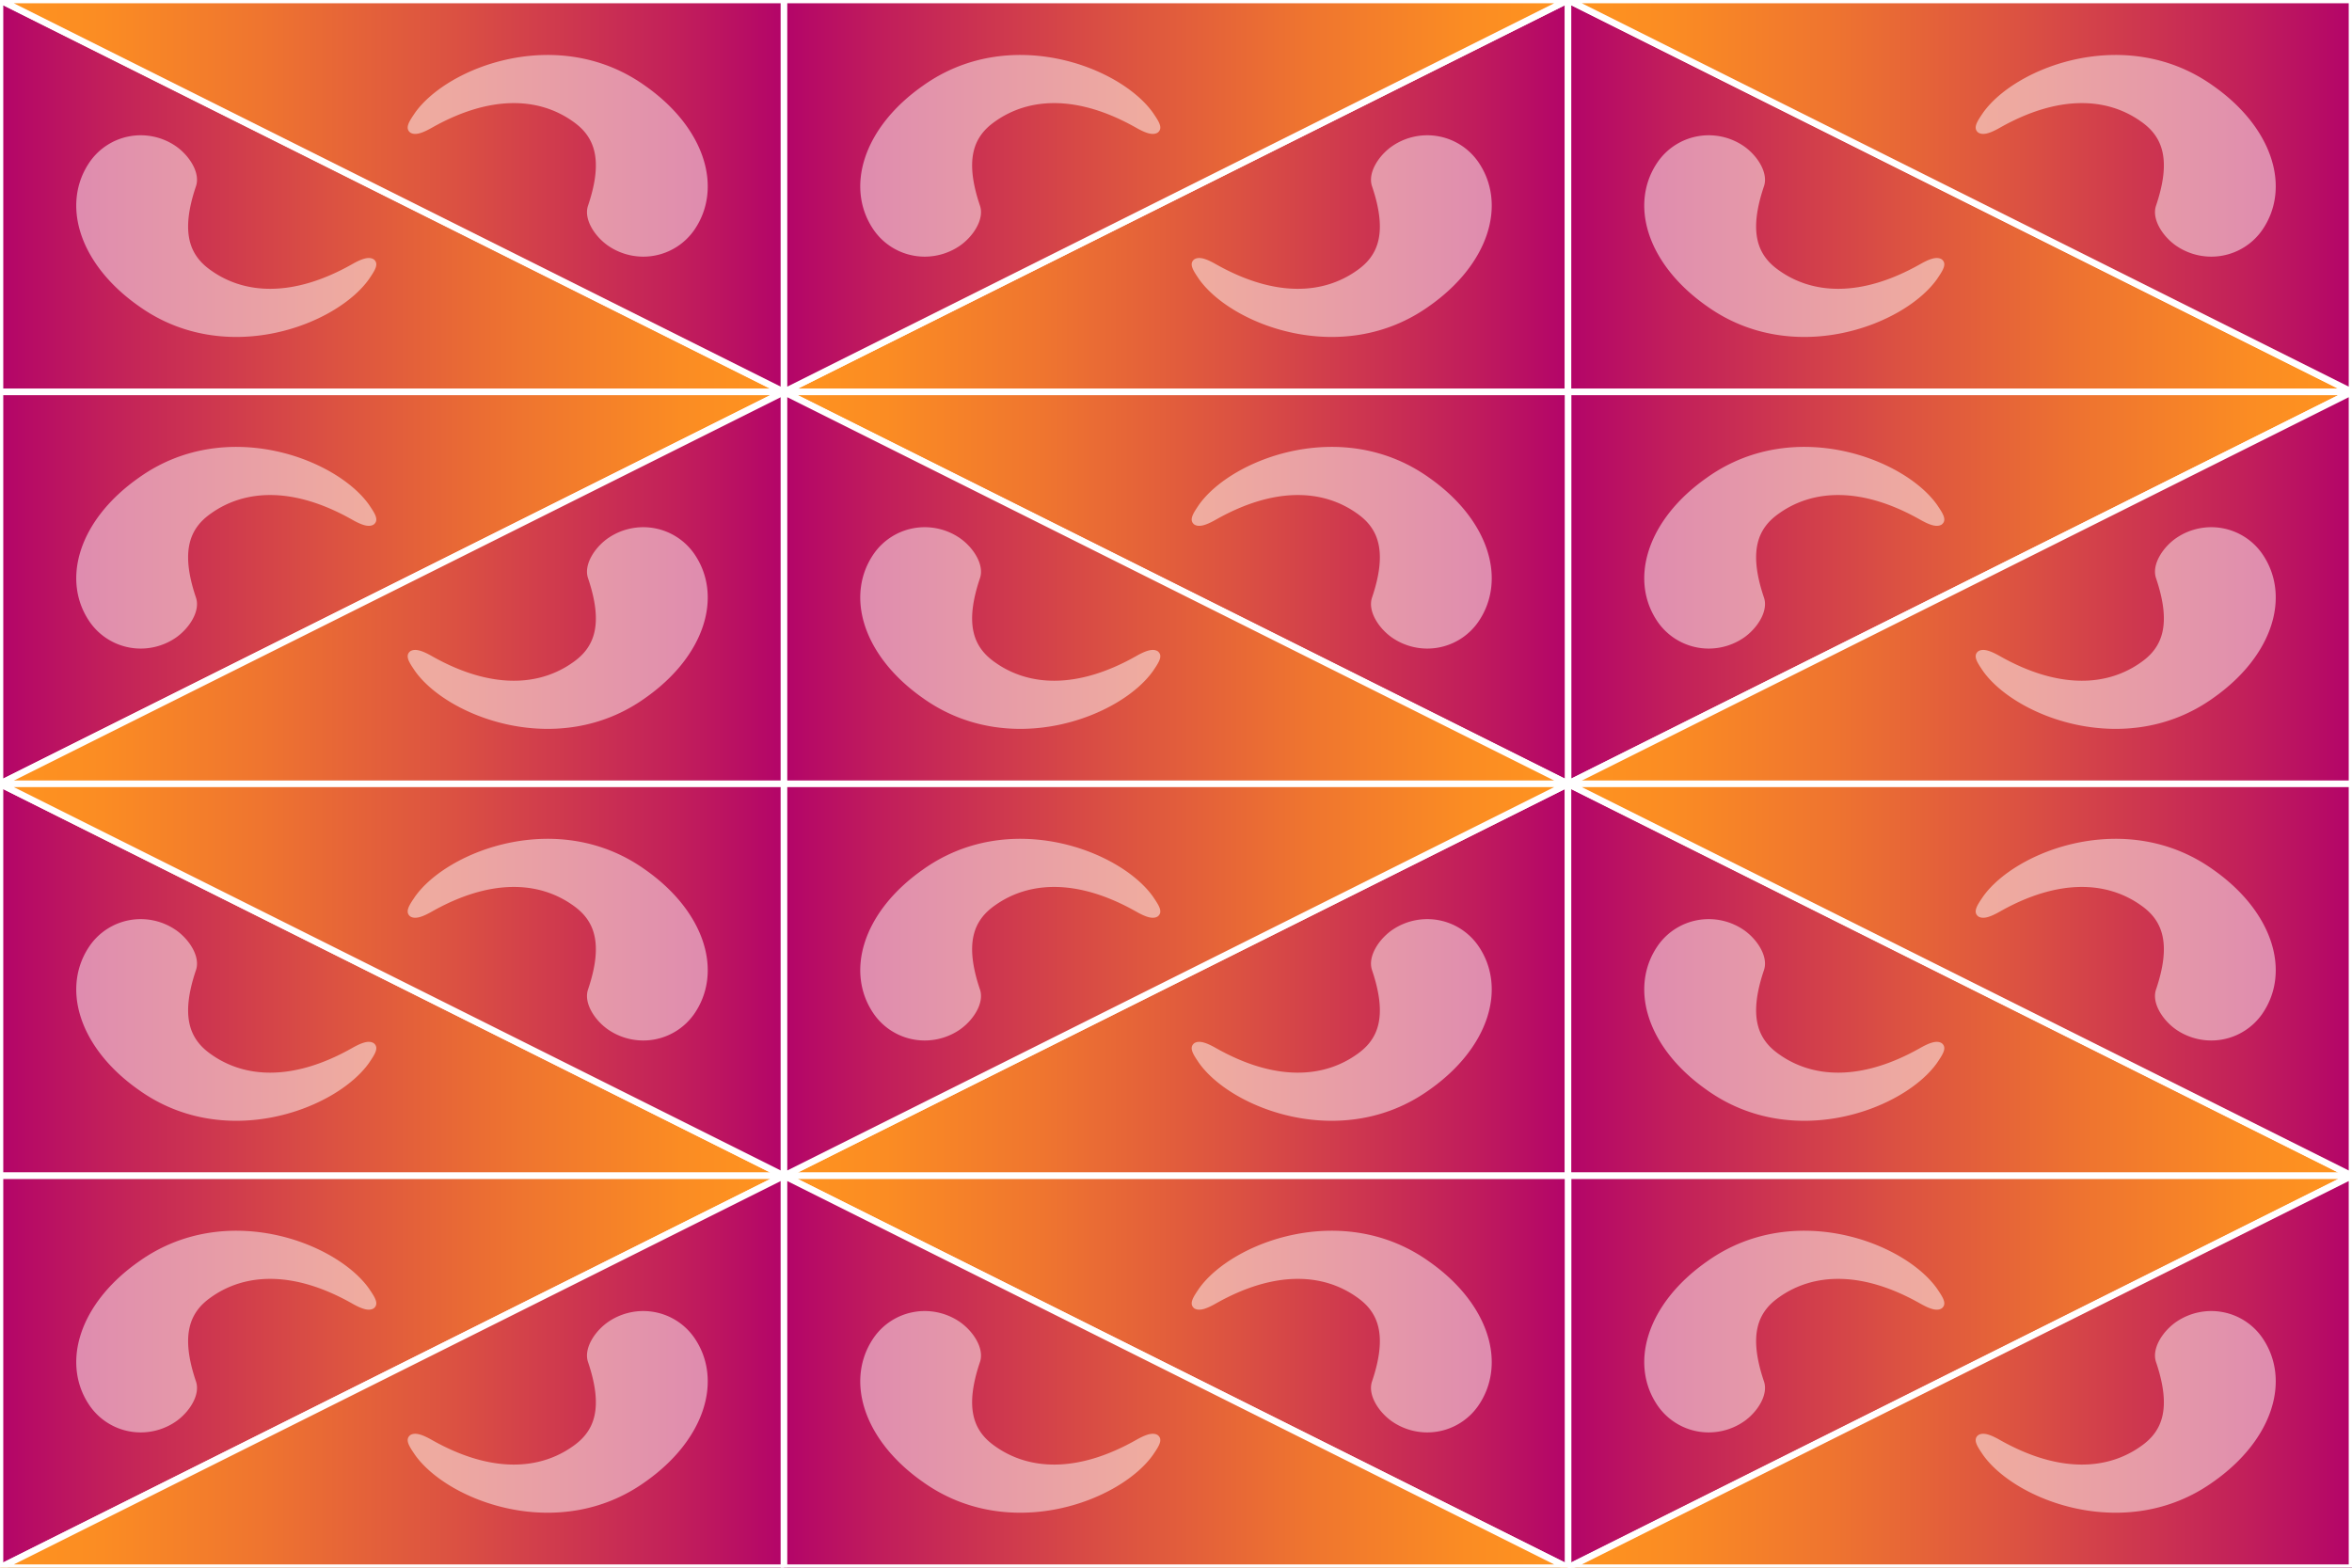 <svg id="Layer_1" data-name="Layer 1" xmlns="http://www.w3.org/2000/svg" xmlns:xlink="http://www.w3.org/1999/xlink" viewBox="0 0 360 240"><rect x="0" y="0" width="360" height="240" fill="#333333" stroke="none"/><defs><linearGradient id="linear-gradient" y1="30" x2="120" y2="30" gradientUnits="userSpaceOnUse"><stop offset="0" stop-color="#b30469"/><stop offset="0.13" stop-color="#c11e5b"/><stop offset="0.42" stop-color="#db5142"/><stop offset="0.67" stop-color="#ef752f"/><stop offset="0.87" stop-color="#fb8c23"/><stop offset="1" stop-color="#ff941f"/></linearGradient><linearGradient id="linear-gradient-2" x1="202" y1="-234" x2="322" y2="-234" gradientTransform="translate(322 -204) rotate(180)" xlink:href="#linear-gradient"/><linearGradient id="linear-gradient-3" x1="24" x2="144" gradientTransform="matrix(-1, 0, 0, 1, 264, 0)" xlink:href="#linear-gradient"/><linearGradient id="linear-gradient-4" x1="178" y1="-234" x2="298" y2="-234" gradientTransform="matrix(1, 0, 0, -1, -58, -204)" xlink:href="#linear-gradient"/><linearGradient id="linear-gradient-5" y1="-74" y2="-74" gradientTransform="matrix(1, 0, 0, -1, 0, 16)" xlink:href="#linear-gradient"/><linearGradient id="linear-gradient-6" x1="202" y1="-130" x2="322" y2="-130" gradientTransform="matrix(-1, 0, 0, 1, 322, 220)" xlink:href="#linear-gradient"/><linearGradient id="linear-gradient-7" x1="240" x2="360" xlink:href="#linear-gradient"/><linearGradient id="linear-gradient-8" x1="-38" y1="-234" x2="82" y2="-234" gradientTransform="translate(322 -204) rotate(180)" xlink:href="#linear-gradient"/><linearGradient id="linear-gradient-9" x1="240" y1="-74" x2="360" y2="-74" gradientTransform="matrix(1, 0, 0, -1, 0, 16)" xlink:href="#linear-gradient"/><linearGradient id="linear-gradient-10" x1="-38" y1="-130" x2="82" y2="-130" gradientTransform="matrix(-1, 0, 0, 1, 322, 220)" xlink:href="#linear-gradient"/><linearGradient id="linear-gradient-11" x1="24" y1="-74" x2="144" y2="-74" gradientTransform="translate(264 16) rotate(180)" xlink:href="#linear-gradient"/><linearGradient id="linear-gradient-12" x1="178" y1="-130" x2="298" y2="-130" gradientTransform="translate(-58 220)" xlink:href="#linear-gradient"/><linearGradient id="linear-gradient-13" y1="150" y2="150" xlink:href="#linear-gradient"/><linearGradient id="linear-gradient-14" x1="202" y1="-354" x2="322" y2="-354" gradientTransform="translate(322 -204) rotate(180)" xlink:href="#linear-gradient"/><linearGradient id="linear-gradient-15" x1="24" y1="150" x2="144" y2="150" gradientTransform="matrix(-1, 0, 0, 1, 264, 0)" xlink:href="#linear-gradient"/><linearGradient id="linear-gradient-16" x1="178" y1="-354" x2="298" y2="-354" gradientTransform="matrix(1, 0, 0, -1, -58, -204)" xlink:href="#linear-gradient"/><linearGradient id="linear-gradient-17" y1="-194" y2="-194" gradientTransform="matrix(1, 0, 0, -1, 0, 16)" xlink:href="#linear-gradient"/><linearGradient id="linear-gradient-18" x1="202" y1="-10" x2="322" y2="-10" gradientTransform="matrix(-1, 0, 0, 1, 322, 220)" xlink:href="#linear-gradient"/><linearGradient id="linear-gradient-19" x1="240" y1="150" x2="360" y2="150" xlink:href="#linear-gradient"/><linearGradient id="linear-gradient-20" x1="-38" y1="-354" x2="82" y2="-354" gradientTransform="translate(322 -204) rotate(180)" xlink:href="#linear-gradient"/><linearGradient id="linear-gradient-21" x1="240" y1="-194" x2="360" y2="-194" gradientTransform="matrix(1, 0, 0, -1, 0, 16)" xlink:href="#linear-gradient"/><linearGradient id="linear-gradient-22" x1="-38" y1="-10" x2="82" y2="-10" gradientTransform="matrix(-1, 0, 0, 1, 322, 220)" xlink:href="#linear-gradient"/><linearGradient id="linear-gradient-23" x1="24" y1="-194" x2="144" y2="-194" gradientTransform="translate(264 16) rotate(180)" xlink:href="#linear-gradient"/><linearGradient id="linear-gradient-24" x1="178" y1="-10" x2="298" y2="-10" gradientTransform="translate(-58 220)" xlink:href="#linear-gradient"/></defs><title>cmm</title><polygon points="120 60 0 60 0 0 120 60" stroke="#fff" stroke-miterlimit="10" fill="url(#linear-gradient)"/><path d="M57.2,39.7c-.8-.5-2,0-3.4.8-8.9,5-16.3,4.6-21.5.9C29,39.1,27.6,35.6,30,28.5c.7-2.1-1.1-4.8-3.2-6.2a9.5,9.5,0,0,0-13,2.4C9.3,31.1,12,40.4,21.3,46.9c13.2,9.4,30.2,2.9,35.2-4.2C57.3,41.5,58.1,40.4,57.2,39.7Z" fill="#fff" opacity="0.5"/><polygon points="0 0 120 0 120 60 0 0" stroke="#fff" stroke-miterlimit="10" fill="url(#linear-gradient-2)"/><path d="M62.8,20.3c.8.5,2,0,3.4-.8,8.9-5,16.3-4.6,21.5-.9,3.3,2.3,4.7,5.8,2.3,12.9-.7,2.1,1.1,4.8,3.2,6.2a9.5,9.5,0,0,0,13-2.4c4.5-6.4,1.8-15.7-7.5-22.2-13.2-9.4-30.2-2.9-35.2,4.2C62.7,18.5,61.9,19.6,62.8,20.3Z" fill="#fff" opacity="0.5"/><polygon points="120 60 240 60 240 0 120 60" stroke="#fff" stroke-miterlimit="10" fill="url(#linear-gradient-3)"/><path d="M182.8,39.7c.8-.5,2,0,3.4.8,8.9,5,16.3,4.6,21.5.9,3.3-2.3,4.7-5.8,2.3-12.9-.7-2.1,1.1-4.8,3.2-6.2a9.5,9.5,0,0,1,13,2.4c4.5,6.4,1.8,15.7-7.5,22.2-13.2,9.4-30.2,2.9-35.2-4.2C182.7,41.5,181.9,40.4,182.8,39.7Z" fill="#fff" opacity="0.5"/><polygon points="240 0 120 0 120 60 240 0" stroke="#fff" stroke-miterlimit="10" fill="url(#linear-gradient-4)"/><path d="M177.2,20.3c-.8.5-2,0-3.4-.8-8.9-5-16.3-4.6-21.5-.9-3.3,2.3-4.7,5.8-2.3,12.9.7,2.1-1.1,4.8-3.2,6.2a9.5,9.5,0,0,1-13-2.4c-4.5-6.4-1.8-15.7,7.5-22.2,13.2-9.4,30.2-2.9,35.2,4.2C177.3,18.5,178.1,19.6,177.2,20.3Z" fill="#fff" opacity="0.5"/><polygon points="120 60 0 60 0 120 120 60" stroke="#fff" stroke-miterlimit="10" fill="url(#linear-gradient-5)"/><path d="M57.2,80.3c-.8.5-2,0-3.4-.8-8.9-5-16.3-4.6-21.5-.9C29,80.9,27.6,84.4,30,91.5c.7,2.1-1.1,4.8-3.2,6.2a9.5,9.5,0,0,1-13-2.4C9.3,88.9,12,79.6,21.3,73.1c13.2-9.4,30.2-2.9,35.2,4.2C57.3,78.5,58.1,79.6,57.2,80.3Z" fill="#fff" opacity="0.5"/><polygon points="0 120 120 120 120 60 0 120" stroke="#fff" stroke-miterlimit="10" fill="url(#linear-gradient-6)"/><path d="M62.8,99.7c.8-.5,2,0,3.4.8,8.9,5,16.3,4.6,21.5.9,3.3-2.3,4.7-5.8,2.3-12.9-.7-2.1,1.1-4.8,3.2-6.2a9.5,9.5,0,0,1,13,2.4c4.5,6.4,1.8,15.7-7.5,22.2-13.2,9.4-30.2,2.9-35.2-4.2C62.7,101.5,61.9,100.4,62.8,99.7Z" fill="#fff" opacity="0.5"/><polygon points="360 60 240 60 240 0 360 60" stroke="#fff" stroke-miterlimit="10" fill="url(#linear-gradient-7)"/><path d="M297.2,39.7c-.8-.5-2,0-3.4.8-8.9,5-16.3,4.6-21.5.9-3.3-2.3-4.7-5.8-2.3-12.9.7-2.1-1.1-4.8-3.2-6.2a9.5,9.5,0,0,0-13,2.4c-4.5,6.4-1.8,15.7,7.5,22.2,13.2,9.4,30.2,2.9,35.2-4.2C297.3,41.5,298.1,40.4,297.2,39.7Z" fill="#fff" opacity="0.5"/><polygon points="240 0 360 0 360 60 240 0" stroke="#fff" stroke-miterlimit="10" fill="url(#linear-gradient-8)"/><path d="M302.8,20.3c.8.5,2,0,3.4-.8,8.9-5,16.3-4.6,21.5-.9,3.3,2.3,4.7,5.8,2.3,12.9-.7,2.1,1.1,4.8,3.2,6.2a9.5,9.5,0,0,0,13-2.4c4.5-6.4,1.8-15.7-7.5-22.2-13.2-9.4-30.2-2.9-35.2,4.2C302.7,18.5,301.9,19.6,302.8,20.3Z" fill="#fff" opacity="0.5"/><polygon points="360 60 240 60 240 120 360 60" stroke="#fff" stroke-miterlimit="10" fill="url(#linear-gradient-9)"/><path d="M297.2,80.3c-.8.5-2,0-3.4-.8-8.9-5-16.3-4.6-21.5-.9-3.3,2.3-4.7,5.8-2.3,12.9.7,2.1-1.1,4.8-3.2,6.2a9.5,9.5,0,0,1-13-2.4c-4.5-6.4-1.8-15.7,7.5-22.2,13.2-9.4,30.2-2.9,35.2,4.2C297.3,78.5,298.1,79.6,297.2,80.3Z" fill="#fff" opacity="0.5"/><polygon points="240 120 360 120 360 60 240 120" stroke="#fff" stroke-miterlimit="10" fill="url(#linear-gradient-10)"/><path d="M302.8,99.7c.8-.5,2,0,3.4.8,8.9,5,16.3,4.6,21.5.9,3.3-2.3,4.7-5.8,2.3-12.9-.7-2.1,1.1-4.8,3.2-6.2a9.5,9.5,0,0,1,13,2.4c4.5,6.4,1.8,15.7-7.5,22.2-13.2,9.4-30.2,2.9-35.2-4.2C302.7,101.5,301.9,100.4,302.8,99.7Z" fill="#fff" opacity="0.5"/><polygon points="120 60 240 60 240 120 120 60" stroke="#fff" stroke-miterlimit="10" fill="url(#linear-gradient-11)"/><path d="M182.8,80.3c.8.5,2,0,3.4-.8,8.9-5,16.3-4.6,21.5-.9,3.3,2.3,4.7,5.8,2.3,12.9-.7,2.1,1.1,4.8,3.2,6.2a9.5,9.5,0,0,0,13-2.4c4.5-6.4,1.8-15.7-7.5-22.2-13.2-9.4-30.2-2.9-35.2,4.2C182.7,78.5,181.9,79.6,182.8,80.3Z" fill="#fff" opacity="0.5"/><polygon points="240 120 120 120 120 60 240 120" stroke="#fff" stroke-miterlimit="10" fill="url(#linear-gradient-12)"/><path d="M177.2,99.7c-.8-.5-2,0-3.4.8-8.9,5-16.3,4.6-21.5.9-3.3-2.3-4.7-5.8-2.3-12.9.7-2.1-1.1-4.8-3.2-6.2a9.5,9.5,0,0,0-13,2.4c-4.5,6.4-1.8,15.7,7.5,22.2,13.2,9.4,30.2,2.9,35.2-4.2C177.3,101.5,178.1,100.4,177.2,99.7Z" fill="#fff" opacity="0.5"/><polygon points="120 180 0 180 0 120 120 180" stroke="#fff" stroke-miterlimit="10" fill="url(#linear-gradient-13)"/><path d="M57.2,159.7c-.8-.5-2,0-3.4.8-8.9,5-16.3,4.6-21.5.9-3.3-2.3-4.7-5.8-2.3-12.9.7-2.1-1.1-4.8-3.2-6.2a9.5,9.5,0,0,0-13,2.4c-4.5,6.4-1.8,15.7,7.5,22.2,13.2,9.4,30.2,2.9,35.2-4.2C57.3,161.5,58.1,160.4,57.2,159.7Z" fill="#fff" opacity="0.5"/><polygon points="0 120 120 120 120 180 0 120" stroke="#fff" stroke-miterlimit="10" fill="url(#linear-gradient-14)"/><path d="M62.8,140.3c.8.5,2,0,3.4-.8,8.9-5,16.3-4.6,21.5-.9,3.3,2.3,4.7,5.8,2.3,12.9-.7,2.1,1.1,4.8,3.2,6.2a9.5,9.5,0,0,0,13-2.4c4.5-6.4,1.8-15.7-7.5-22.2-13.2-9.4-30.2-2.9-35.2,4.2C62.7,138.5,61.9,139.6,62.8,140.3Z" fill="#fff" opacity="0.5"/><polygon points="120 180 240 180 240 120 120 180" stroke="#fff" stroke-miterlimit="10" fill="url(#linear-gradient-15)"/><path d="M182.8,159.7c.8-.5,2,0,3.4.8,8.9,5,16.3,4.6,21.5.9,3.3-2.3,4.7-5.8,2.3-12.9-.7-2.1,1.1-4.8,3.2-6.2a9.5,9.5,0,0,1,13,2.4c4.5,6.4,1.8,15.7-7.5,22.2-13.2,9.4-30.2,2.9-35.2-4.2C182.7,161.5,181.9,160.4,182.8,159.7Z" fill="#fff" opacity="0.5"/><polygon points="240 120 120 120 120 180 240 120" stroke="#fff" stroke-miterlimit="10" fill="url(#linear-gradient-16)"/><path d="M177.2,140.3c-.8.5-2,0-3.4-.8-8.9-5-16.3-4.6-21.5-.9-3.3,2.3-4.7,5.8-2.3,12.9.7,2.1-1.1,4.8-3.2,6.2a9.5,9.5,0,0,1-13-2.4c-4.5-6.4-1.8-15.7,7.5-22.2,13.2-9.4,30.2-2.9,35.2,4.2C177.3,138.5,178.1,139.6,177.2,140.3Z" fill="#fff" opacity="0.5"/><polygon points="120 180 0 180 0 240 120 180" stroke="#fff" stroke-miterlimit="10" fill="url(#linear-gradient-17)"/><path d="M57.2,200.3c-.8.5-2,0-3.4-.8-8.9-5-16.3-4.6-21.5-.9-3.3,2.3-4.7,5.8-2.3,12.9.7,2.1-1.1,4.8-3.2,6.2a9.5,9.5,0,0,1-13-2.4c-4.5-6.4-1.8-15.7,7.5-22.2,13.2-9.4,30.2-2.9,35.2,4.2C57.3,198.5,58.1,199.6,57.2,200.3Z" fill="#fff" opacity="0.5"/><polygon points="0 240 120 240 120 180 0 240" stroke="#fff" stroke-miterlimit="10" fill="url(#linear-gradient-18)"/><path d="M62.8,219.7c.8-.5,2,0,3.4.8,8.9,5,16.3,4.6,21.5.9,3.3-2.3,4.7-5.8,2.3-12.9-.7-2.1,1.1-4.8,3.2-6.2a9.5,9.5,0,0,1,13,2.4c4.5,6.4,1.8,15.7-7.5,22.2-13.2,9.4-30.2,2.9-35.2-4.2C62.7,221.5,61.9,220.4,62.8,219.7Z" fill="#fff" opacity="0.5"/><polygon points="360 180 240 180 240 120 360 180" stroke="#fff" stroke-miterlimit="10" fill="url(#linear-gradient-19)"/><path d="M297.2,159.7c-.8-.5-2,0-3.4.8-8.9,5-16.3,4.6-21.5.9-3.3-2.3-4.7-5.8-2.3-12.9.7-2.1-1.1-4.8-3.2-6.2a9.5,9.5,0,0,0-13,2.4c-4.5,6.4-1.8,15.7,7.5,22.2,13.2,9.4,30.2,2.9,35.2-4.2C297.3,161.5,298.1,160.4,297.2,159.7Z" fill="#fff" opacity="0.5"/><polygon points="240 120 360 120 360 180 240 120" stroke="#fff" stroke-miterlimit="10" fill="url(#linear-gradient-20)"/><path d="M302.8,140.3c.8.5,2,0,3.4-.8,8.9-5,16.3-4.6,21.5-.9,3.3,2.3,4.7,5.8,2.3,12.9-.7,2.1,1.1,4.8,3.2,6.2a9.5,9.5,0,0,0,13-2.4c4.5-6.4,1.8-15.7-7.5-22.2-13.2-9.4-30.2-2.9-35.2,4.2C302.7,138.5,301.9,139.6,302.8,140.3Z" fill="#fff" opacity="0.5"/><polygon points="360 180 240 180 240 240 360 180" stroke="#fff" stroke-miterlimit="10" fill="url(#linear-gradient-21)"/><path d="M297.2,200.3c-.8.5-2,0-3.4-.8-8.9-5-16.3-4.6-21.5-.9-3.3,2.3-4.7,5.8-2.3,12.9.7,2.1-1.1,4.8-3.2,6.2a9.5,9.5,0,0,1-13-2.4c-4.5-6.4-1.8-15.7,7.5-22.2,13.2-9.4,30.2-2.9,35.2,4.2C297.3,198.5,298.1,199.6,297.2,200.3Z" fill="#fff" opacity="0.5"/><polygon points="240 240 360 240 360 180 240 240" stroke="#fff" stroke-miterlimit="10" fill="url(#linear-gradient-22)"/><path d="M302.8,219.7c.8-.5,2,0,3.4.8,8.9,5,16.3,4.6,21.5.9,3.3-2.3,4.7-5.8,2.3-12.9-.7-2.1,1.1-4.8,3.2-6.2a9.5,9.5,0,0,1,13,2.4c4.5,6.4,1.8,15.7-7.5,22.2-13.2,9.4-30.2,2.9-35.2-4.2C302.7,221.5,301.9,220.4,302.8,219.7Z" fill="#fff" opacity="0.5"/><polygon points="120 180 240 180 240 240 120 180" stroke="#fff" stroke-miterlimit="10" fill="url(#linear-gradient-23)"/><path d="M182.8,200.3c.8.5,2,0,3.4-.8,8.9-5,16.3-4.6,21.5-.9,3.3,2.3,4.7,5.8,2.3,12.9-.7,2.1,1.1,4.8,3.2,6.2a9.5,9.5,0,0,0,13-2.4c4.5-6.4,1.8-15.7-7.5-22.2-13.2-9.4-30.2-2.9-35.2,4.2C182.7,198.5,181.9,199.6,182.8,200.3Z" fill="#fff" opacity="0.5"/><polygon points="240 240 120 240 120 180 240 240" stroke="#fff" stroke-miterlimit="10" fill="url(#linear-gradient-24)"/><path d="M177.2,219.7c-.8-.5-2,0-3.4.8-8.9,5-16.3,4.6-21.5.9-3.3-2.3-4.7-5.8-2.3-12.9.7-2.1-1.1-4.8-3.2-6.2a9.5,9.5,0,0,0-13,2.4c-4.5,6.4-1.8,15.7,7.5,22.2,13.2,9.4,30.2,2.9,35.2-4.2C177.3,221.5,178.1,220.4,177.2,219.7Z" fill="#fff" opacity="0.5"/></svg>